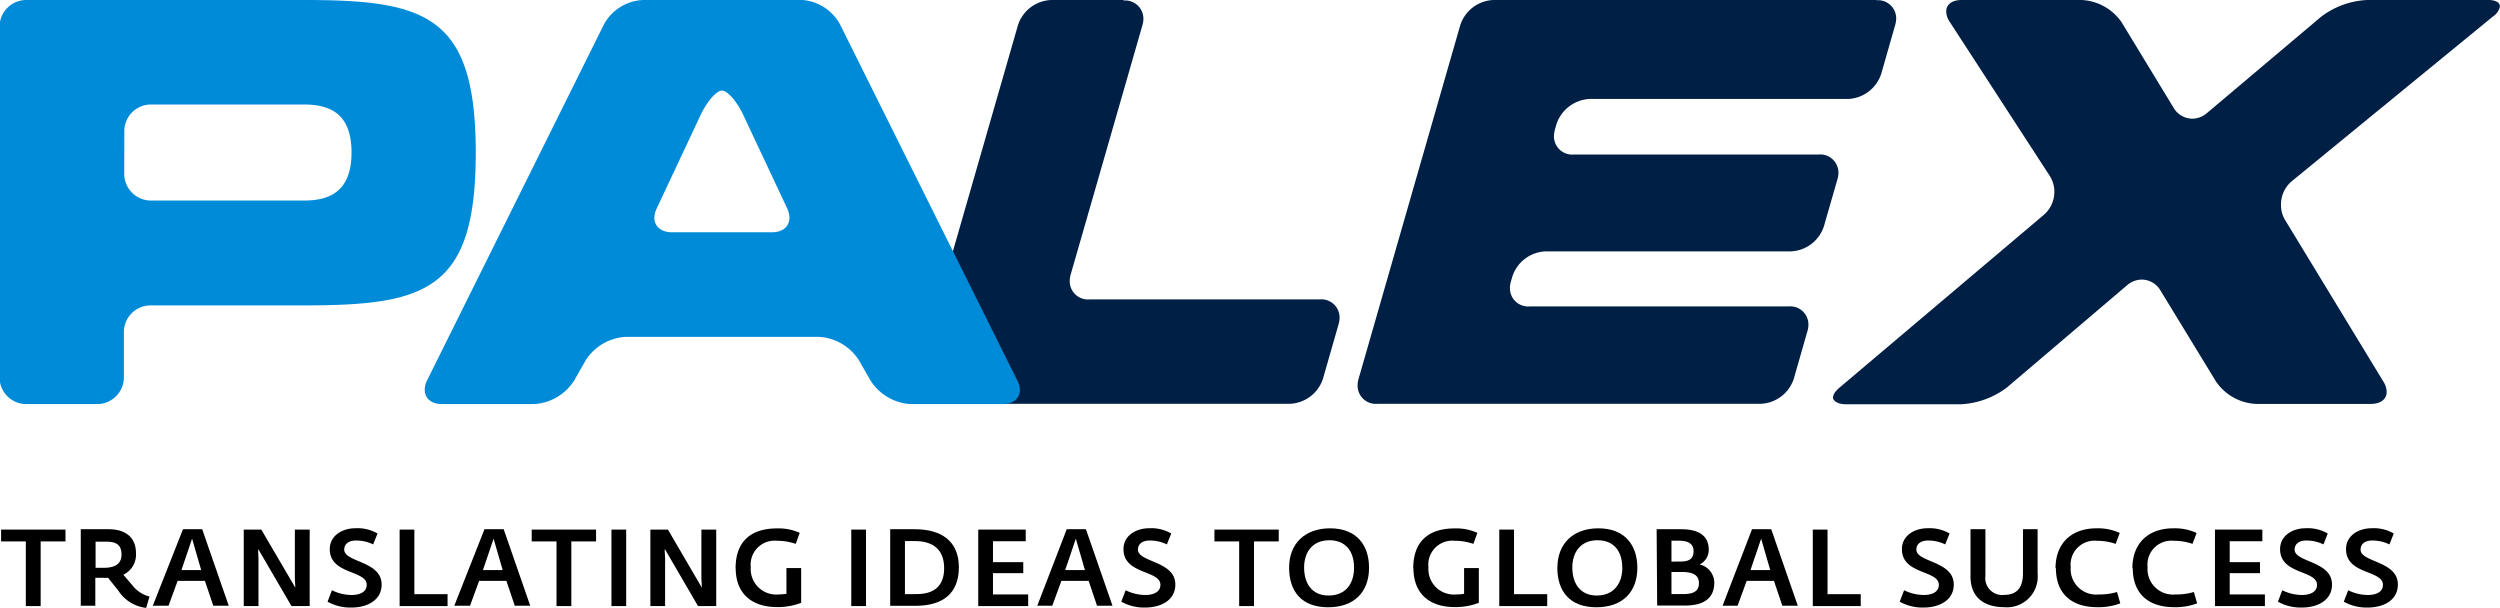 <?xml version="1.0" encoding="UTF-8"?> <svg xmlns="http://www.w3.org/2000/svg" xmlns:xlink="http://www.w3.org/1999/xlink" id="Слой_1" data-name="Слой 1" viewBox="0 0 274.88 66.8"> <defs> <style>.cls-1{fill:none;}.cls-2{clip-path:url(#clip-path);}.cls-3{fill:#001f45;}.cls-4{fill:#008bd8;}</style> <clipPath id="clip-path" transform="translate(-14.12 -80.81)"> <rect class="cls-1" x="14.12" y="80.8" width="274.88" height="66.8"></rect> </clipPath> </defs> <title>palexlogo</title> <polygon points="2.84 59.53 0.12 59.53 0.12 58.23 7.2 58.23 7.2 59.53 4.47 59.53 4.47 66.64 2.84 66.64 2.84 59.53"></polygon> <g class="cls-2"> <path d="M27.09,145.7,26,144.34a4.67,4.67,0,0,1-.58,0h-.82v3.07H23V139h3.07c1.78,0,3,.83,3,2.64A2.43,2.43,0,0,1,27.68,144l1,1.17a3.46,3.46,0,0,0,1.88,1.23l-.37,1.25a4.21,4.21,0,0,1-3.06-1.9m-1.57-2.51c1.24,0,1.92-.46,1.92-1.45s-.48-1.42-1.63-1.42H24.63v2.87Z" transform="translate(-14.12 -80.81)"></path> <path d="M34.24,139h2.11l2.92,8.41h-1.7l-.92-2.73h-3l-1,2.73H30.92Zm2,4.49-1-3.45-1.17,3.45Z" transform="translate(-14.12 -80.81)"></path> <polygon points="26.8 58.23 28.73 58.23 32.45 64.58 32.47 64.58 32.42 63.59 32.42 58.23 34.05 58.23 34.05 66.64 32.05 66.64 28.42 60.42 28.38 60.42 28.42 61.44 28.42 66.64 26.8 66.64 26.8 58.23"></polygon> <path d="M50.14,146.95l.48-1.24a4.94,4.94,0,0,0,2.15.52c1,0,1.67-.38,1.67-1.11,0-1.65-4.06-1.11-4.06-3.93,0-1.51,1.4-2.3,2.83-2.3a4.39,4.39,0,0,1,2.42.58l-.48,1.2a4.25,4.25,0,0,0-1.89-.43c-.74,0-1.29.34-1.29,1,0,1.42,4.11,1.23,4.11,3.84,0,1.75-1.61,2.53-3.31,2.53a5.12,5.12,0,0,1-2.63-.64" transform="translate(-14.12 -80.81)"></path> <polygon points="43.94 58.23 45.56 58.23 45.56 65.33 49.21 65.33 49.21 66.64 43.94 66.64 43.94 58.23"></polygon> <path d="M67.39,139H69.5l2.92,8.41h-1.7l-.92-2.73h-3l-1,2.73H64.07Zm2,4.49-1-3.45-1.17,3.45Z" transform="translate(-14.12 -80.81)"></path> <polygon points="61.19 59.53 58.46 59.53 58.46 58.23 65.54 58.23 65.54 59.53 62.82 59.53 62.82 66.64 61.19 66.64 61.19 59.53"></polygon> <rect x="67.23" y="58.23" width="1.62" height="8.41"></rect> <polygon points="71.51 58.23 73.44 58.23 77.15 64.58 77.17 64.58 77.12 63.59 77.12 58.23 78.75 58.23 78.75 66.64 76.75 66.64 73.13 60.42 73.08 60.42 73.13 61.44 73.13 66.64 71.51 66.64 71.51 58.23"></polygon> <path d="M95,143.29c0-2.89,1.62-4.38,4.56-4.38a5.6,5.6,0,0,1,2.49.49l-.44,1.21a6.15,6.15,0,0,0-2.06-.34,2.63,2.63,0,0,0-2.88,2.9,2.8,2.8,0,0,0,3.06,3,5.28,5.28,0,0,0,.86-.07v-2.83h1.62v3.82a7.1,7.1,0,0,1-2.65.47c-2.78,0-4.55-1.48-4.55-4.29" transform="translate(-14.12 -80.81)"></path> <rect x="93.6" y="58.23" width="1.62" height="8.41"></rect> <path d="M112,139h2.72c2.84,0,4.83,1.26,4.83,4.18s-1.81,4.24-4.76,4.24H112Zm2.93,7.13c2,0,3-1,3-2.83,0-2-1.13-3-3.24-3h-1.07v5.84Z" transform="translate(-14.12 -80.81)"></path> <polygon points="107.56 58.23 112.78 58.23 112.78 59.51 109.18 59.51 109.18 61.81 112.51 61.81 112.51 63.02 109.18 63.02 109.18 65.36 113.05 65.36 113.05 66.64 107.56 66.64 107.56 58.23"></polygon> <path d="M131.41,139h2.11l2.92,8.41h-1.7l-.92-2.73h-3l-1,2.73h-1.65Zm2,4.49-1-3.45-1.17,3.45Z" transform="translate(-14.12 -80.81)"></path> <path d="M137.41,146.95l.48-1.24a4.94,4.94,0,0,0,2.15.52c1,0,1.67-.38,1.67-1.11,0-1.65-4.06-1.11-4.06-3.93,0-1.51,1.4-2.3,2.83-2.3a4.39,4.39,0,0,1,2.42.58l-.48,1.2a4.25,4.25,0,0,0-1.89-.43c-.74,0-1.29.34-1.29,1,0,1.42,4.11,1.23,4.11,3.84,0,1.75-1.61,2.53-3.31,2.53a5.12,5.12,0,0,1-2.63-.64" transform="translate(-14.12 -80.81)"></path> <polygon points="136.25 59.53 133.53 59.53 133.53 58.23 140.6 58.23 140.6 59.53 137.88 59.53 137.88 66.64 136.25 66.64 136.25 59.53"></polygon> <path d="M155.86,143.22c0-2.64,1.74-4.32,4.5-4.32,2.93,0,4.29,1.86,4.29,4.34,0,2.64-1.61,4.34-4.5,4.34s-4.29-1.71-4.29-4.37m7.14,0c0-1.74-.88-3-2.72-3s-2.77,1.3-2.77,3,.82,3.08,2.69,3.08S163,145,163,143.23" transform="translate(-14.12 -80.81)"></path> <path d="M169.51,143.29c0-2.89,1.62-4.38,4.56-4.38a5.6,5.6,0,0,1,2.49.49l-.44,1.21a6.17,6.17,0,0,0-2.06-.34,2.63,2.63,0,0,0-2.88,2.9,2.8,2.8,0,0,0,3.06,3,5.31,5.31,0,0,0,.86-.07v-2.83h1.62v3.82a7.1,7.1,0,0,1-2.65.47c-2.78,0-4.54-1.48-4.54-4.29" transform="translate(-14.12 -80.81)"></path> <polygon points="164.85 58.23 166.47 58.23 166.47 65.33 170.12 65.33 170.12 66.64 164.85 66.64 164.85 58.23"></polygon> <path d="M185.36,143.22c0-2.64,1.74-4.32,4.5-4.32,2.93,0,4.29,1.86,4.29,4.34,0,2.64-1.61,4.34-4.5,4.34s-4.3-1.71-4.3-4.37m7.14,0c0-1.74-.88-3-2.72-3s-2.77,1.3-2.77,3,.82,3.08,2.69,3.08,2.81-1.33,2.81-3.06" transform="translate(-14.12 -80.81)"></path> <path d="M196.27,139H199c2,0,3,.8,3,2.24a1.77,1.77,0,0,1-1,1.63v0a2.09,2.09,0,0,1,1.61,2c0,1.49-.87,2.52-3.22,2.52h-3.06Zm2.63,3.55c1,0,1.43-.33,1.43-1.14s-.57-1.15-1.64-1.15h-.79v2.3Zm.27,3.58c1.12,0,1.75-.29,1.75-1.19s-.64-1.24-1.9-1.24H197.9v2.43Z" transform="translate(-14.12 -80.81)"></path> <path d="M206.76,139h2.11l2.92,8.41h-1.7l-.92-2.73h-3l-1,2.73h-1.65Zm2,4.49-1-3.45-1.17,3.45Z" transform="translate(-14.12 -80.81)"></path> <polygon points="199.32 58.23 200.94 58.23 200.94 65.33 204.59 65.33 204.59 66.64 199.32 66.64 199.32 58.23"></polygon> <path d="M223,146.95l.48-1.24a5,5,0,0,0,2.15.52c1,0,1.67-.38,1.67-1.11,0-1.65-4.06-1.11-4.06-3.93,0-1.51,1.4-2.3,2.83-2.3a4.38,4.38,0,0,1,2.41.58l-.48,1.2a4.25,4.25,0,0,0-1.89-.43c-.74,0-1.28.34-1.28,1,0,1.42,4.11,1.23,4.11,3.84,0,1.75-1.61,2.53-3.31,2.53a5.12,5.12,0,0,1-2.63-.64" transform="translate(-14.12 -80.81)"></path> <path d="M230.78,144.21V139h1.64v5.11a1.86,1.86,0,0,0,2.06,2.11c1.29,0,2.07-.68,2.07-2.37V139h1.61v4.88a3.38,3.38,0,0,1-3.68,3.69c-1.82,0-3.7-.77-3.7-3.39" transform="translate(-14.12 -80.81)"></path> <path d="M240.13,143.29c0-2.69,1.69-4.39,4.51-4.39a5.71,5.71,0,0,1,2.55.51l-.45,1.2a6.29,6.29,0,0,0-2.07-.34,2.63,2.63,0,0,0-2.87,2.9,2.8,2.8,0,0,0,3.09,3,6.45,6.45,0,0,0,2-.27l.36,1.25a6.72,6.72,0,0,1-2.52.42c-3,0-4.56-1.63-4.56-4.3" transform="translate(-14.12 -80.81)"></path> <path d="M248.58,143.29c0-2.69,1.69-4.39,4.51-4.39a5.71,5.71,0,0,1,2.55.51l-.45,1.2a6.29,6.29,0,0,0-2.07-.34,2.63,2.63,0,0,0-2.87,2.9,2.8,2.8,0,0,0,3.09,3,6.45,6.45,0,0,0,2-.27l.36,1.25a6.72,6.72,0,0,1-2.52.42c-3,0-4.56-1.63-4.56-4.3" transform="translate(-14.12 -80.81)"></path> <polygon points="243.54 58.23 248.75 58.23 248.75 59.51 245.16 59.51 245.16 61.81 248.49 61.81 248.49 63.02 245.16 63.02 245.16 65.36 249.03 65.36 249.03 66.64 243.54 66.64 243.54 58.23"></polygon> <path d="M264.59,146.95l.47-1.24a4.94,4.94,0,0,0,2.15.52c1,0,1.67-.38,1.67-1.11,0-1.65-4.06-1.11-4.06-3.93,0-1.51,1.4-2.3,2.83-2.3a4.37,4.37,0,0,1,2.41.58l-.47,1.2a4.26,4.26,0,0,0-1.89-.43c-.74,0-1.28.34-1.28,1,0,1.42,4.11,1.23,4.11,3.84,0,1.75-1.61,2.53-3.31,2.53a5.11,5.11,0,0,1-2.63-.64" transform="translate(-14.12 -80.81)"></path> <path d="M271.83,146.95l.48-1.24a4.94,4.94,0,0,0,2.15.52c1,0,1.67-.38,1.67-1.11,0-1.65-4.06-1.11-4.06-3.93,0-1.51,1.4-2.3,2.83-2.3a4.38,4.38,0,0,1,2.42.58l-.48,1.2a4.25,4.25,0,0,0-1.89-.43c-.74,0-1.28.34-1.28,1,0,1.42,4.1,1.23,4.1,3.84,0,1.75-1.61,2.53-3.31,2.53a5.12,5.12,0,0,1-2.63-.64" transform="translate(-14.12 -80.81)"></path> <path class="cls-3" d="M137.65,80.81h-7.94a4,4,0,0,0-3.66,2.76l-11.2,38.92a2.65,2.65,0,0,0-.11.72,2,2,0,0,0,2.18,2h39a4,4,0,0,0,3.66-2.75l1.72-6a2.75,2.75,0,0,0,.11-.73,2,2,0,0,0-2.18-2H133.92a2,2,0,0,1-2.18-2,2.62,2.62,0,0,1,.1-.72l7.89-27.42a2.52,2.52,0,0,0,.11-.72,2,2,0,0,0-2.18-2" transform="translate(-14.12 -80.81)"></path> <path class="cls-3" d="M220.46,80.81H178.34a4,4,0,0,0-3.66,2.76l-11.19,38.92a2.53,2.53,0,0,0-.1.72,2,2,0,0,0,2.18,2h42.12a4,4,0,0,0,3.66-2.75l1.5-5.24a2.32,2.32,0,0,0,.11-.72,2,2,0,0,0-2.18-2H182.32a2,2,0,0,1-2.18-2,2.6,2.6,0,0,1,.1-.71l.17-.58a4,4,0,0,1,3.66-2.76H211a4,4,0,0,0,3.66-2.75l1.49-5.18a2.59,2.59,0,0,0,.11-.72,2,2,0,0,0-2.19-2H187.16a2,2,0,0,1-2.18-2,2.72,2.72,0,0,1,.1-.72l.18-.63a4.06,4.06,0,0,1,3.66-2.76h28.45A4,4,0,0,0,221,88.8l1.5-5.24a2.71,2.71,0,0,0,.11-.72,2,2,0,0,0-2.19-2" transform="translate(-14.12 -80.81)"></path> <path class="cls-3" d="M287.6,80.81H274.38a9.08,9.08,0,0,0-5.06,1.85L256.78,93.24a2.49,2.49,0,0,1-1.61.62,2.41,2.41,0,0,1-2.07-1.22l-5.71-9.39A5.67,5.67,0,0,0,243,80.81H229.81c-1.09,0-1.7.51-1.7,1.26a2.1,2.1,0,0,0,.39,1.15l11,16.94a3.21,3.21,0,0,1,.5,1.73,3.33,3.33,0,0,1-1.13,2.52l-22.47,19c-.5.42-.74.8-.74,1.12s.49.73,1.41.73h12.66a9.17,9.17,0,0,0,5.06-1.85L248,112.17a2.51,2.51,0,0,1,1.62-.62,2.41,2.41,0,0,1,2.06,1.22l6.1,10a5.66,5.66,0,0,0,4.36,2.45h12.66c1.11,0,1.75-.55,1.74-1.33a2.25,2.25,0,0,0-.36-1.12L265.37,105a3.19,3.19,0,0,1-.45-1.68,3.34,3.34,0,0,1,1.18-2.58l22.14-18.13a1.66,1.66,0,0,0,.75-1.1c0-.44-.48-.71-1.4-.71" transform="translate(-14.12 -80.81)"></path> <path class="cls-4" d="M47.55,80.81H17a2.94,2.94,0,0,0-2.93,2.93v38.58A2.94,2.94,0,0,0,17,125.24h7.81a2.94,2.94,0,0,0,2.93-2.92v-5a2.94,2.94,0,0,1,2.93-2.93H47.55c13.48,0,18.88-1.68,18.88-16.78S61,80.81,47.55,80.81M27.79,95.22a2.93,2.93,0,0,1,2.93-2.92H47.55c2.92,0,5.22,1.06,5.22,5.27s-2.3,5.29-5.22,5.29H30.71a2.94,2.94,0,0,1-2.93-2.93Z" transform="translate(-14.12 -80.81)"></path> <path class="cls-4" d="M102.22,80.81H84.78a5.18,5.18,0,0,0-4.23,2.63L61.09,122.61a2.38,2.38,0,0,0-.27,1.05c0,.93.7,1.58,1.9,1.58H72.84a5.61,5.61,0,0,0,4.38-2.54l1.32-2.31a5.59,5.59,0,0,1,4.38-2.54h21.25a5.58,5.58,0,0,1,4.37,2.54l1.32,2.3a5.61,5.61,0,0,0,4.38,2.55h10.12c1.19,0,1.91-.65,1.9-1.58a2.33,2.33,0,0,0-.28-1L106.45,83.43a5.17,5.17,0,0,0-4.23-2.63M86.07,104.72a2.47,2.47,0,0,1,.26-1l4.84-10.3c.69-1.45,1.73-2.65,2.33-2.65s1.65,1.19,2.33,2.65l4.84,10.3a2.52,2.52,0,0,1,.25,1c0,1-.73,1.63-1.93,1.63H88c-1.21,0-1.94-.67-1.94-1.63" transform="translate(-14.12 -80.81)"></path> </g> </svg> 